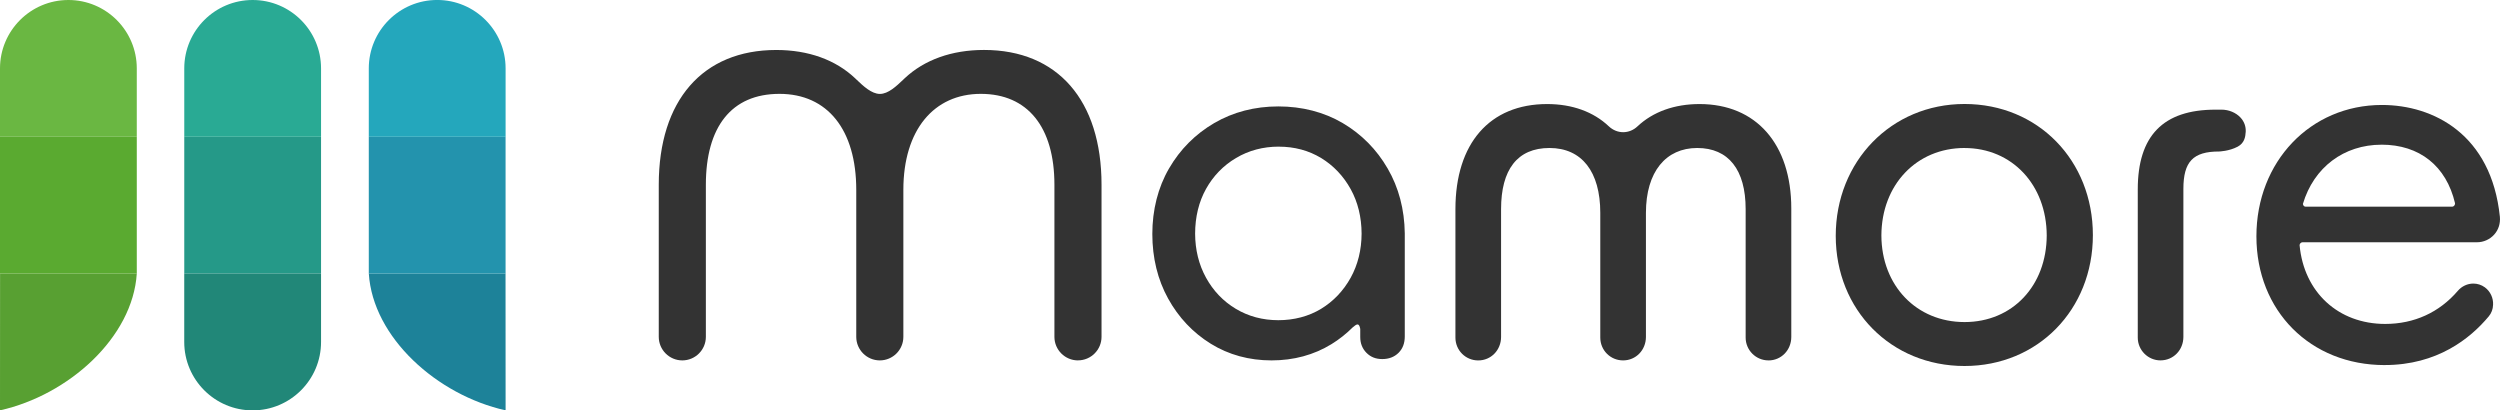 <?xml version="1.0" encoding="UTF-8"?><svg id="_レイヤー_2" xmlns="http://www.w3.org/2000/svg" width="789.75" height="129.64" viewBox="0 0 789.75 129.64"><defs><style>.cls-1{fill:#218778;}.cls-2{fill:#259988;}.cls-3{fill:#1d8299;}.cls-4{fill:#58a032;}.cls-5{fill:#24a7bc;}.cls-6{fill:#29aa94;}.cls-7{fill:#2393ad;}.cls-8{fill:#333;}.cls-9{fill:#6ab742;}.cls-10{fill:#5aaa30;}</style></defs><g id="_レイヤー_4"><path class="cls-4" d="M.02,86.42l-.02,43.21c21.66-4.83,41.93-23.01,43.21-43.21H.02Z"/><rect class="cls-10" x="0" y="43.21" width="43.21" height="43.21"/><path class="cls-9" d="M21.61,0h0C33.53,0,43.21,9.68,43.21,21.61v21.61H0v-21.61C0,9.68,9.69,0,21.61,0Z"/><path class="cls-3" d="M159.7,86.42l.02,43.21c-21.66-4.83-41.93-23.01-43.21-43.21h43.2Z"/><rect class="cls-7" x="116.51" y="43.21" width="43.21" height="43.21" transform="translate(276.22 129.63) rotate(-180)"/><path class="cls-5" d="M116.51,0h43.21v21.61c0,11.92-9.68,21.61-21.61,21.61h0c-11.92,0-21.61-9.68-21.61-21.61V0h0Z" transform="translate(276.22 43.21) rotate(-180)"/><rect class="cls-2" x="58.21" y="43.21" width="43.21" height="43.21"/><path class="cls-6" d="M79.81,0h0C91.74,0,101.42,9.68,101.42,21.61v21.61h-43.21v-21.61C58.21,9.68,67.89,0,79.81,0Z"/><path class="cls-1" d="M58.21,86.42h43.21v21.61c0,11.92-9.68,21.61-21.61,21.61h0c-11.92,0-21.61-9.68-21.61-21.61v-21.61h0Z"/><path class="cls-8" d="M401.68,113.85c-7.08,0-13.54-1.77-19.19-5.26-5.65-3.5-10.19-8.3-13.49-14.29-3.3-5.98-4.98-12.84-4.98-20.39s1.77-14.65,5.27-20.68c3.49-6.02,8.29-10.85,14.28-14.35,5.99-3.49,12.8-5.26,20.26-5.26s14.39,1.77,20.33,5.26c5.94,3.5,10.72,8.33,14.2,14.35,3.5,6.02,5.31,12.91,5.41,20.47v32.56c0,2.17-.64,3.87-1.97,5.2-1.31,1.3-3.04,1.97-5.14,1.97s-3.68-.66-4.99-1.97c-1.3-1.31-1.97-2.99-1.97-4.99v-2.52c-.02-.19-.21-1.46-.85-1.46-.22,0-.61.13-1.23.7l-.23.16c-2.11,2.1-4.4,3.91-6.8,5.38-5.54,3.4-11.91,5.12-18.91,5.12ZM403.97,46.32c-4.95,0-9.49,1.21-13.5,3.59-4.01,2.37-7.2,5.66-9.49,9.77-2.27,4.08-3.43,8.83-3.44,14.13.02,5.11,1.17,9.79,3.44,13.91,2.28,4.15,5.45,7.47,9.42,9.84,3.97,2.38,8.48,3.59,13.43,3.59s9.58-1.21,13.5-3.59c3.91-2.38,7.06-5.69,9.36-9.84,2.27-4.12,3.42-8.8,3.44-13.91-.02-5.2-1.17-9.93-3.44-14.05-2.3-4.15-5.44-7.47-9.36-9.85-3.92-2.38-8.41-3.58-13.36-3.58Z"/><path class="cls-8" d="M558.66,113.85c-3.98,0-7.21-3.23-7.21-7.21v-40.58c0-12.45-5.43-19.31-15.3-19.31s-16.2,7.47-16.2,20.49v39.19c0,4.16-3.17,7.42-7.21,7.42s-7.21-3.23-7.21-7.21v-39.4c0-13.02-5.85-20.49-16.04-20.49s-15.3,6.86-15.3,19.31v40.38c0,4.16-3.17,7.42-7.21,7.42s-7.21-3.23-7.21-7.21v-40.58c0-20.79,10.84-33.2,28.98-33.2,7.88,0,14.61,2.43,19.47,7.03,1.27,1.2,2.88,1.86,4.54,1.86s3.26-.65,4.52-1.84c4.91-4.61,11.69-7.05,19.61-7.05,17.88,0,28.98,12.64,28.98,32.98v40.59c0,4.16-3.17,7.42-7.21,7.42Z"/><path class="cls-8" d="M340.53,113.85c-4.1,0-7.44-3.34-7.44-7.44v-48.05c0-18.25-8.47-28.71-23.25-28.71s-24.47,11.34-24.47,30.33v46.43c0,4.1-3.34,7.44-7.44,7.44s-7.44-3.34-7.44-7.44v-46.43c0-18.99-9.07-30.33-24.26-30.33s-23.25,10.46-23.25,28.71v48.05c0,4.1-3.34,7.44-7.44,7.44s-7.44-3.34-7.44-7.44v-48.05c0-26.66,13.88-42.57,37.12-42.57,10.12,0,18.73,3.09,24.9,8.93l.44.42c2.12,2.02,4.76,4.53,7.4,4.53s5.22-2.47,7.32-4.46l.48-.46c6.24-5.87,14.91-8.97,25.09-8.97,23.24,0,37.12,15.92,37.12,42.57v48.05c0,4.1-3.34,7.44-7.44,7.44Z"/><path class="cls-8" d="M620.6,115.62c-23.2,0-40.69-17.68-40.69-41.13s17.49-41.64,40.69-41.64,40.54,17.81,40.54,41.42-17.43,41.35-40.54,41.35ZM620.6,46.75c-15.17,0-26.22,11.62-26.27,27.64.05,15.85,11.1,27.35,26.27,27.35s25.91-11.5,25.96-27.35c-.05-16.01-10.97-27.63-25.96-27.63Z"/><path class="cls-8" d="M682.53,113.85c-3.98,0-7.21-3.23-7.21-7.21v-46.8c0-16.96,8.03-25.2,24.54-25.2h1.93c2.27,0,4.49.92,5.94,2.45,1.2,1.27,1.78,2.85,1.69,4.55-.09,1.69-.45,3.57-2.53,4.69-2.7,1.44-5.86,1.53-5.89,1.53-8.21,0-11.27,3.21-11.27,11.82v46.74c0,4.16-3.17,7.42-7.21,7.42Z"/><path class="cls-8" d="M753.34,115.33c-23.49,0-40.54-17.11-40.54-40.68s17.05-41.49,39.65-41.49c16.25,0,34.58,9.27,37.26,35.31.2,2.13-.44,4.14-1.8,5.64-1.39,1.54-3.37,2.42-5.43,2.42h-55.11c-.24,0-.47.1-.65.28s-.28.42-.28.66c1.39,14.88,12.25,24.86,27.04,24.86,9.15,0,17.09-3.62,22.95-10.46,1.25-1.45,3.03-2.29,4.9-2.29,1.31,0,2.57.41,3.64,1.19,1.73,1.27,2.72,3.39,2.59,5.53-.04,1.37-.51,2.63-1.37,3.65-5.85,7.01-16.3,15.37-32.85,15.37ZM752.31,45.71c-11.88,0-21.39,7.17-24.82,18.7.07.57.43.88.85.88h46.25c.36,0,.59-.19.69-.31.19-.2.29-.48.27-.76-2.76-11.79-11.23-18.52-23.24-18.52Z"/></g></svg>